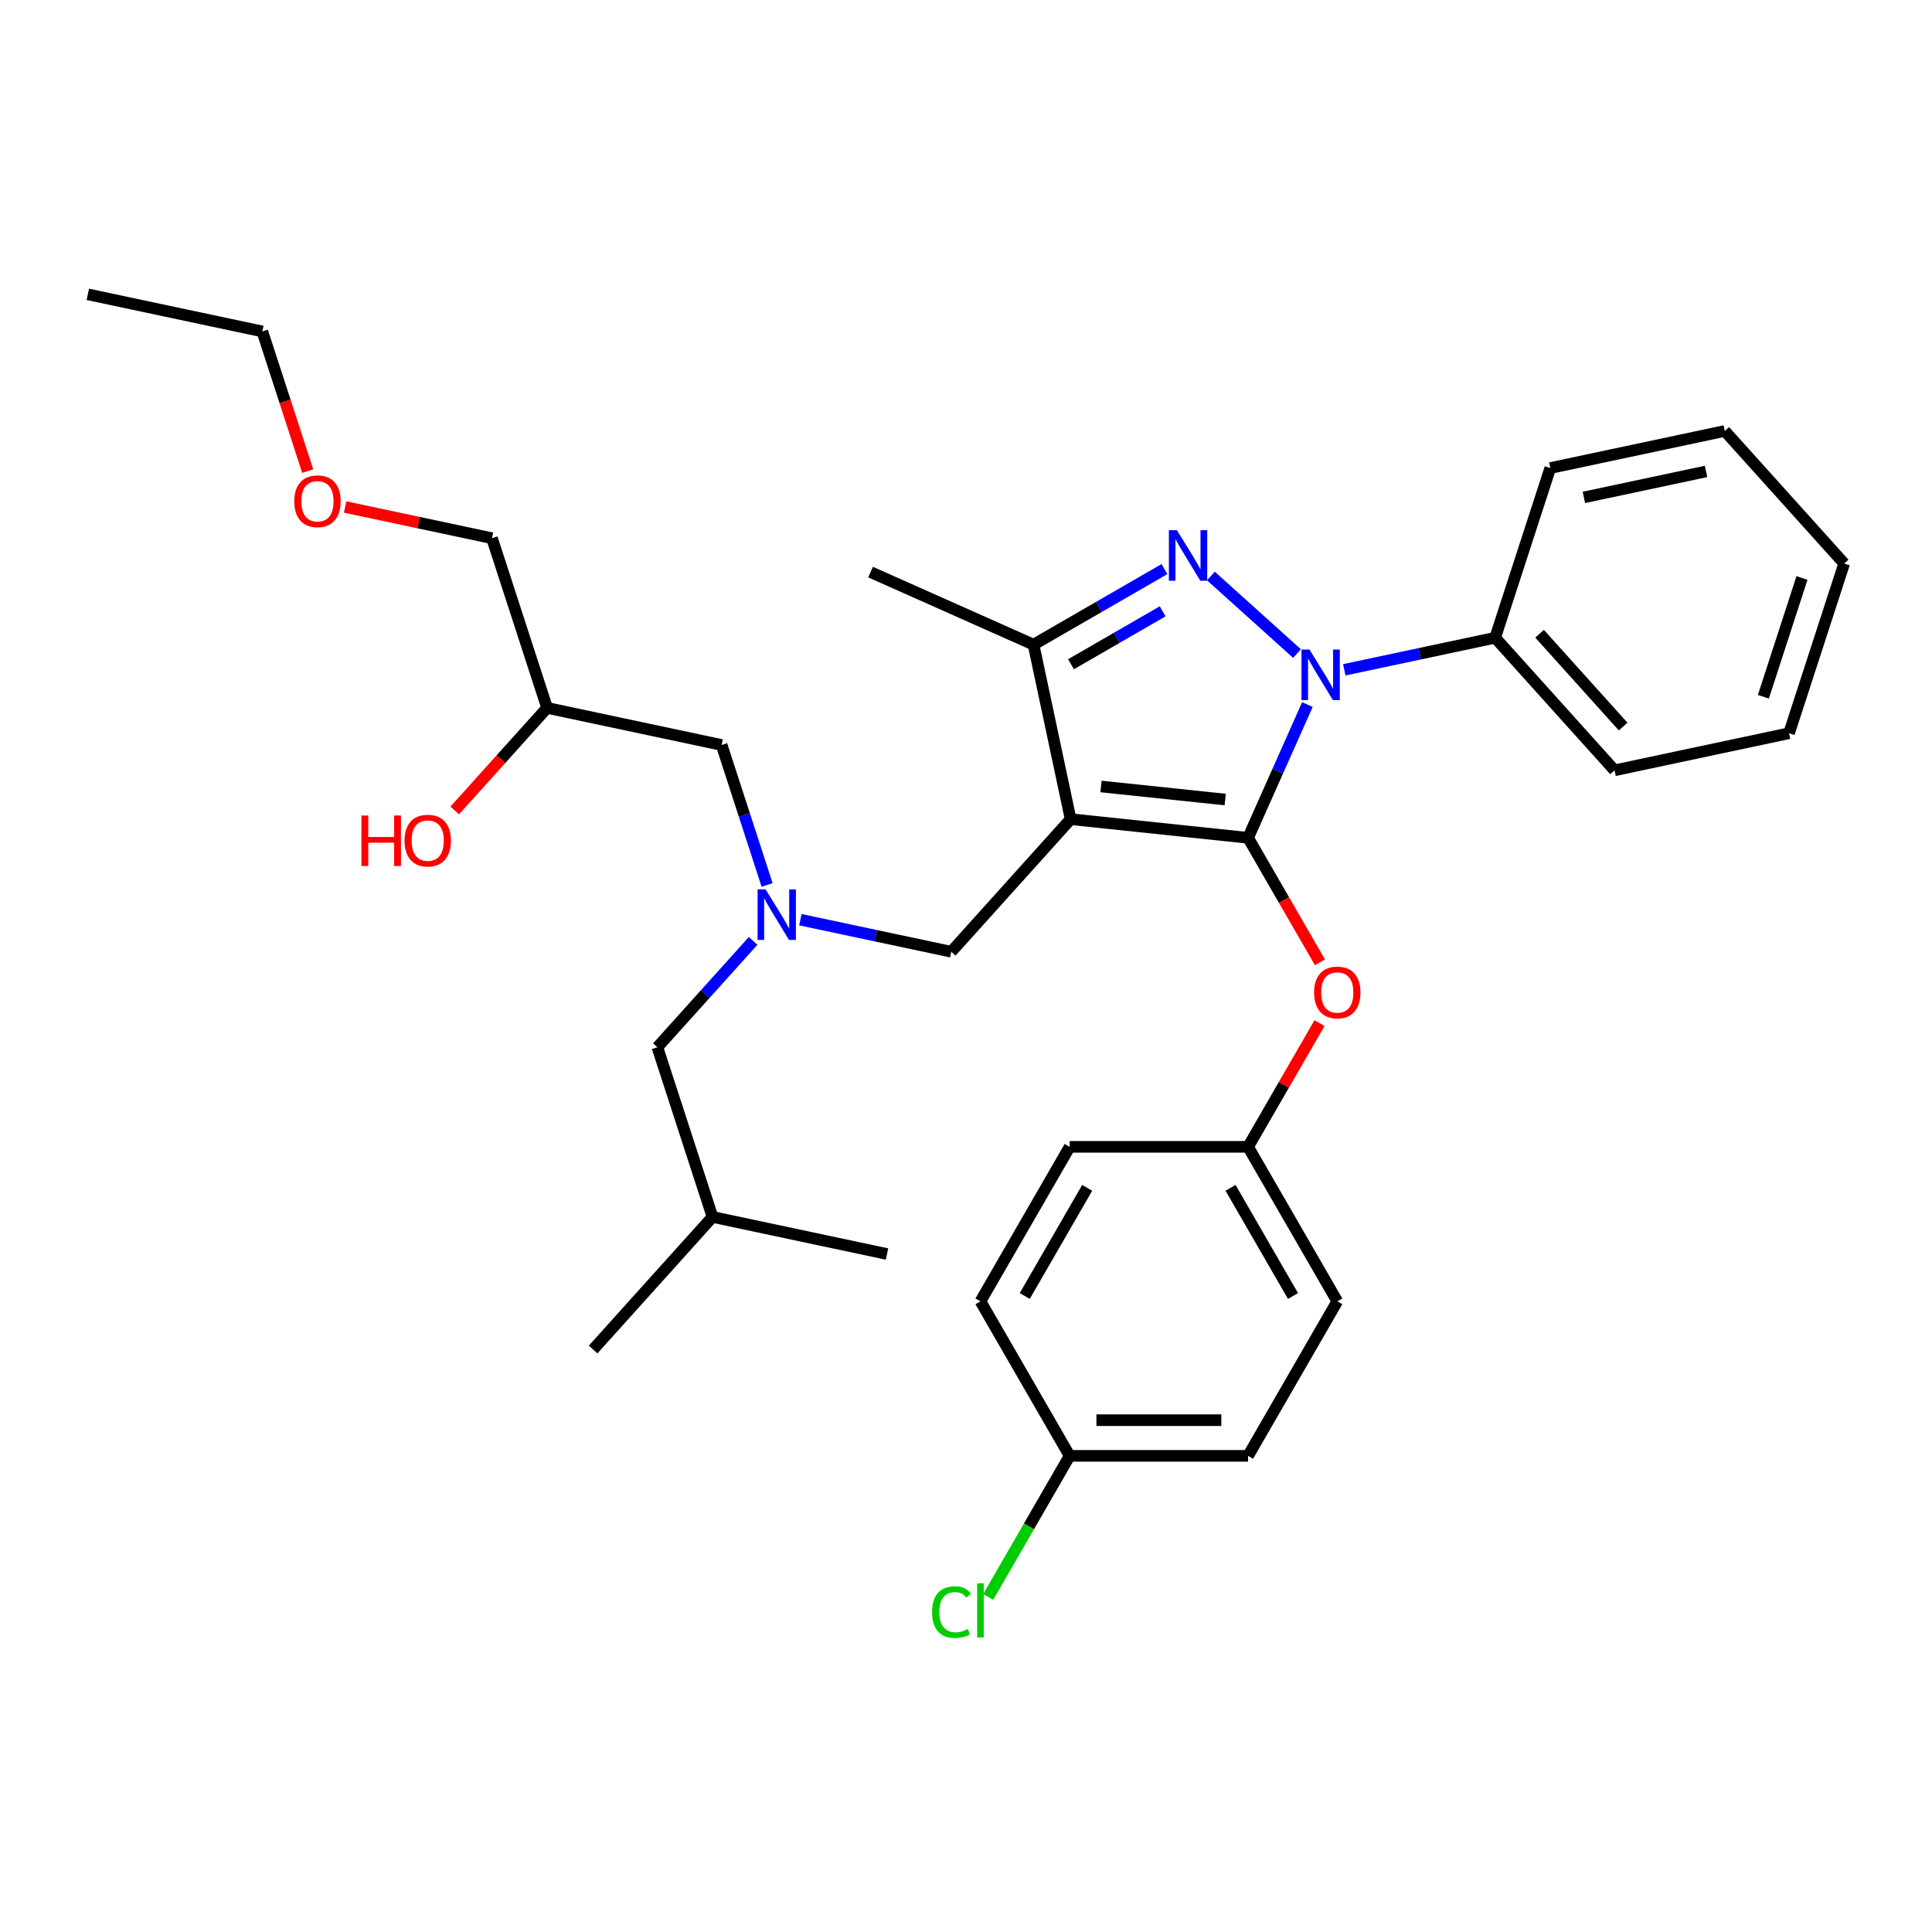 <?xml version='1.0' encoding='iso-8859-1'?>
<svg version='1.1' baseProfile='full'
              xmlns='http://www.w3.org/2000/svg'
                      xmlns:rdkit='http://www.rdkit.org/xml'
                      xmlns:xlink='http://www.w3.org/1999/xlink'
                  xml:space='preserve'
width='1000px' height='1000px' viewBox='0 0 1000 1000'>
<!-- END OF HEADER -->
<rect style='opacity:1.0;fill:#FFFFFF;stroke:none' width='1000' height='1000' x='0' y='0'> </rect>
<path class='bond-0' d='M 389.819,487.007 L 365.037,514.53' style='fill:none;fill-rule:evenodd;stroke:#0000FF;stroke-width:6px;stroke-linecap:butt;stroke-linejoin:miter;stroke-opacity:1' />
<path class='bond-0' d='M 365.037,514.53 L 340.254,542.054' style='fill:none;fill-rule:evenodd;stroke:#000000;stroke-width:6px;stroke-linecap:butt;stroke-linejoin:miter;stroke-opacity:1' />
<path class='bond-1' d='M 397.047,458.043 L 385.278,421.822' style='fill:none;fill-rule:evenodd;stroke:#0000FF;stroke-width:6px;stroke-linecap:butt;stroke-linejoin:miter;stroke-opacity:1' />
<path class='bond-1' d='M 385.278,421.822 L 373.509,385.602' style='fill:none;fill-rule:evenodd;stroke:#000000;stroke-width:6px;stroke-linecap:butt;stroke-linejoin:miter;stroke-opacity:1' />
<path class='bond-2' d='M 414.272,476.026 L 453.322,484.327' style='fill:none;fill-rule:evenodd;stroke:#0000FF;stroke-width:6px;stroke-linecap:butt;stroke-linejoin:miter;stroke-opacity:1' />
<path class='bond-2' d='M 453.322,484.327 L 492.373,492.627' style='fill:none;fill-rule:evenodd;stroke:#000000;stroke-width:6px;stroke-linecap:butt;stroke-linejoin:miter;stroke-opacity:1' />
<path class='bond-3' d='M 373.509,385.602 L 283.182,366.402' style='fill:none;fill-rule:evenodd;stroke:#000000;stroke-width:6px;stroke-linecap:butt;stroke-linejoin:miter;stroke-opacity:1' />
<path class='bond-4' d='M 283.182,366.402 L 259.279,392.949' style='fill:none;fill-rule:evenodd;stroke:#000000;stroke-width:6px;stroke-linecap:butt;stroke-linejoin:miter;stroke-opacity:1' />
<path class='bond-4' d='M 259.279,392.949 L 235.376,419.496' style='fill:none;fill-rule:evenodd;stroke:#FF0000;stroke-width:6px;stroke-linecap:butt;stroke-linejoin:miter;stroke-opacity:1' />
<path class='bond-5' d='M 283.182,366.402 L 254.645,278.577' style='fill:none;fill-rule:evenodd;stroke:#000000;stroke-width:6px;stroke-linecap:butt;stroke-linejoin:miter;stroke-opacity:1' />
<path class='bond-6' d='M 254.645,278.577 L 216.639,270.498' style='fill:none;fill-rule:evenodd;stroke:#000000;stroke-width:6px;stroke-linecap:butt;stroke-linejoin:miter;stroke-opacity:1' />
<path class='bond-6' d='M 216.639,270.498 L 178.632,262.419' style='fill:none;fill-rule:evenodd;stroke:#FF0000;stroke-width:6px;stroke-linecap:butt;stroke-linejoin:miter;stroke-opacity:1' />
<path class='bond-7' d='M 159.271,243.845 L 147.527,207.698' style='fill:none;fill-rule:evenodd;stroke:#FF0000;stroke-width:6px;stroke-linecap:butt;stroke-linejoin:miter;stroke-opacity:1' />
<path class='bond-7' d='M 147.527,207.698 L 135.782,171.551' style='fill:none;fill-rule:evenodd;stroke:#000000;stroke-width:6px;stroke-linecap:butt;stroke-linejoin:miter;stroke-opacity:1' />
<path class='bond-8' d='M 135.782,171.551 L 45.455,152.352' style='fill:none;fill-rule:evenodd;stroke:#000000;stroke-width:6px;stroke-linecap:butt;stroke-linejoin:miter;stroke-opacity:1' />
<path class='bond-9' d='M 492.373,492.627 L 554.164,424.001' style='fill:none;fill-rule:evenodd;stroke:#000000;stroke-width:6px;stroke-linecap:butt;stroke-linejoin:miter;stroke-opacity:1' />
<path class='bond-10' d='M 676.714,364.677 L 661.358,399.166' style='fill:none;fill-rule:evenodd;stroke:#0000FF;stroke-width:6px;stroke-linecap:butt;stroke-linejoin:miter;stroke-opacity:1' />
<path class='bond-10' d='M 661.358,399.166 L 646.003,433.654' style='fill:none;fill-rule:evenodd;stroke:#000000;stroke-width:6px;stroke-linecap:butt;stroke-linejoin:miter;stroke-opacity:1' />
<path class='bond-11' d='M 671.337,338.284 L 626.753,298.14' style='fill:none;fill-rule:evenodd;stroke:#0000FF;stroke-width:6px;stroke-linecap:butt;stroke-linejoin:miter;stroke-opacity:1' />
<path class='bond-12' d='M 695.79,346.694 L 734.84,338.393' style='fill:none;fill-rule:evenodd;stroke:#0000FF;stroke-width:6px;stroke-linecap:butt;stroke-linejoin:miter;stroke-opacity:1' />
<path class='bond-12' d='M 734.84,338.393 L 773.891,330.093' style='fill:none;fill-rule:evenodd;stroke:#000000;stroke-width:6px;stroke-linecap:butt;stroke-linejoin:miter;stroke-opacity:1' />
<path class='bond-13' d='M 646.003,433.654 L 664.606,465.874' style='fill:none;fill-rule:evenodd;stroke:#000000;stroke-width:6px;stroke-linecap:butt;stroke-linejoin:miter;stroke-opacity:1' />
<path class='bond-13' d='M 664.606,465.874 L 683.208,498.095' style='fill:none;fill-rule:evenodd;stroke:#FF0000;stroke-width:6px;stroke-linecap:butt;stroke-linejoin:miter;stroke-opacity:1' />
<path class='bond-14' d='M 646.003,433.654 L 554.164,424.001' style='fill:none;fill-rule:evenodd;stroke:#000000;stroke-width:6px;stroke-linecap:butt;stroke-linejoin:miter;stroke-opacity:1' />
<path class='bond-14' d='M 634.158,413.838 L 569.87,407.081' style='fill:none;fill-rule:evenodd;stroke:#000000;stroke-width:6px;stroke-linecap:butt;stroke-linejoin:miter;stroke-opacity:1' />
<path class='bond-15' d='M 554.164,424.001 L 534.964,333.674' style='fill:none;fill-rule:evenodd;stroke:#000000;stroke-width:6px;stroke-linecap:butt;stroke-linejoin:miter;stroke-opacity:1' />
<path class='bond-16' d='M 534.964,333.674 L 450.602,296.114' style='fill:none;fill-rule:evenodd;stroke:#000000;stroke-width:6px;stroke-linecap:butt;stroke-linejoin:miter;stroke-opacity:1' />
<path class='bond-17' d='M 534.964,333.674 L 568.838,314.117' style='fill:none;fill-rule:evenodd;stroke:#000000;stroke-width:6px;stroke-linecap:butt;stroke-linejoin:miter;stroke-opacity:1' />
<path class='bond-17' d='M 568.838,314.117 L 602.711,294.56' style='fill:none;fill-rule:evenodd;stroke:#0000FF;stroke-width:6px;stroke-linecap:butt;stroke-linejoin:miter;stroke-opacity:1' />
<path class='bond-17' d='M 554.361,343.802 L 578.072,330.112' style='fill:none;fill-rule:evenodd;stroke:#000000;stroke-width:6px;stroke-linecap:butt;stroke-linejoin:miter;stroke-opacity:1' />
<path class='bond-17' d='M 578.072,330.112 L 601.783,316.422' style='fill:none;fill-rule:evenodd;stroke:#0000FF;stroke-width:6px;stroke-linecap:butt;stroke-linejoin:miter;stroke-opacity:1' />
<path class='bond-18' d='M 340.254,542.054 L 368.791,629.879' style='fill:none;fill-rule:evenodd;stroke:#000000;stroke-width:6px;stroke-linecap:butt;stroke-linejoin:miter;stroke-opacity:1' />
<path class='bond-19' d='M 368.791,629.879 L 307,698.505' style='fill:none;fill-rule:evenodd;stroke:#000000;stroke-width:6px;stroke-linecap:butt;stroke-linejoin:miter;stroke-opacity:1' />
<path class='bond-20' d='M 368.791,629.879 L 459.118,649.079' style='fill:none;fill-rule:evenodd;stroke:#000000;stroke-width:6px;stroke-linecap:butt;stroke-linejoin:miter;stroke-opacity:1' />
<path class='bond-21' d='M 682.974,529.566 L 664.488,561.584' style='fill:none;fill-rule:evenodd;stroke:#FF0000;stroke-width:6px;stroke-linecap:butt;stroke-linejoin:miter;stroke-opacity:1' />
<path class='bond-21' d='M 664.488,561.584 L 646.003,593.601' style='fill:none;fill-rule:evenodd;stroke:#000000;stroke-width:6px;stroke-linecap:butt;stroke-linejoin:miter;stroke-opacity:1' />
<path class='bond-22' d='M 553.658,753.548 L 532.575,790.063' style='fill:none;fill-rule:evenodd;stroke:#000000;stroke-width:6px;stroke-linecap:butt;stroke-linejoin:miter;stroke-opacity:1' />
<path class='bond-22' d='M 532.575,790.063 L 511.493,826.579' style='fill:none;fill-rule:evenodd;stroke:#00CC00;stroke-width:6px;stroke-linecap:butt;stroke-linejoin:miter;stroke-opacity:1' />
<path class='bond-23' d='M 553.658,753.548 L 646.003,753.548' style='fill:none;fill-rule:evenodd;stroke:#000000;stroke-width:6px;stroke-linecap:butt;stroke-linejoin:miter;stroke-opacity:1' />
<path class='bond-23' d='M 567.51,735.079 L 632.151,735.079' style='fill:none;fill-rule:evenodd;stroke:#000000;stroke-width:6px;stroke-linecap:butt;stroke-linejoin:miter;stroke-opacity:1' />
<path class='bond-24' d='M 553.658,753.548 L 507.485,673.574' style='fill:none;fill-rule:evenodd;stroke:#000000;stroke-width:6px;stroke-linecap:butt;stroke-linejoin:miter;stroke-opacity:1' />
<path class='bond-25' d='M 646.003,593.601 L 553.658,593.601' style='fill:none;fill-rule:evenodd;stroke:#000000;stroke-width:6px;stroke-linecap:butt;stroke-linejoin:miter;stroke-opacity:1' />
<path class='bond-26' d='M 646.003,593.601 L 692.176,673.574' style='fill:none;fill-rule:evenodd;stroke:#000000;stroke-width:6px;stroke-linecap:butt;stroke-linejoin:miter;stroke-opacity:1' />
<path class='bond-26' d='M 636.934,614.831 L 669.255,670.813' style='fill:none;fill-rule:evenodd;stroke:#000000;stroke-width:6px;stroke-linecap:butt;stroke-linejoin:miter;stroke-opacity:1' />
<path class='bond-27' d='M 773.891,330.093 L 835.682,398.719' style='fill:none;fill-rule:evenodd;stroke:#000000;stroke-width:6px;stroke-linecap:butt;stroke-linejoin:miter;stroke-opacity:1' />
<path class='bond-27' d='M 796.885,328.028 L 840.138,376.067' style='fill:none;fill-rule:evenodd;stroke:#000000;stroke-width:6px;stroke-linecap:butt;stroke-linejoin:miter;stroke-opacity:1' />
<path class='bond-28' d='M 773.891,330.093 L 802.427,242.267' style='fill:none;fill-rule:evenodd;stroke:#000000;stroke-width:6px;stroke-linecap:butt;stroke-linejoin:miter;stroke-opacity:1' />
<path class='bond-29' d='M 835.682,398.719 L 926.009,379.519' style='fill:none;fill-rule:evenodd;stroke:#000000;stroke-width:6px;stroke-linecap:butt;stroke-linejoin:miter;stroke-opacity:1' />
<path class='bond-30' d='M 926.009,379.519 L 954.545,291.693' style='fill:none;fill-rule:evenodd;stroke:#000000;stroke-width:6px;stroke-linecap:butt;stroke-linejoin:miter;stroke-opacity:1' />
<path class='bond-30' d='M 912.725,360.638 L 932.7,299.16' style='fill:none;fill-rule:evenodd;stroke:#000000;stroke-width:6px;stroke-linecap:butt;stroke-linejoin:miter;stroke-opacity:1' />
<path class='bond-31' d='M 954.545,291.693 L 892.754,223.067' style='fill:none;fill-rule:evenodd;stroke:#000000;stroke-width:6px;stroke-linecap:butt;stroke-linejoin:miter;stroke-opacity:1' />
<path class='bond-32' d='M 892.754,223.067 L 802.427,242.267' style='fill:none;fill-rule:evenodd;stroke:#000000;stroke-width:6px;stroke-linecap:butt;stroke-linejoin:miter;stroke-opacity:1' />
<path class='bond-32' d='M 883.045,244.013 L 819.816,257.453' style='fill:none;fill-rule:evenodd;stroke:#000000;stroke-width:6px;stroke-linecap:butt;stroke-linejoin:miter;stroke-opacity:1' />
<path class='bond-33' d='M 646.003,753.548 L 692.176,673.574' style='fill:none;fill-rule:evenodd;stroke:#000000;stroke-width:6px;stroke-linecap:butt;stroke-linejoin:miter;stroke-opacity:1' />
<path class='bond-34' d='M 507.485,673.574 L 553.658,593.601' style='fill:none;fill-rule:evenodd;stroke:#000000;stroke-width:6px;stroke-linecap:butt;stroke-linejoin:miter;stroke-opacity:1' />
<path class='bond-34' d='M 530.406,670.813 L 562.727,614.831' style='fill:none;fill-rule:evenodd;stroke:#000000;stroke-width:6px;stroke-linecap:butt;stroke-linejoin:miter;stroke-opacity:1' />
<path  class='atom-0' d='M 396.265 460.352
L 404.834 474.203
Q 405.684 475.57, 407.05 478.045
Q 408.417 480.52, 408.491 480.667
L 408.491 460.352
L 411.963 460.352
L 411.963 486.504
L 408.38 486.504
L 399.183 471.359
Q 398.111 469.586, 396.966 467.554
Q 395.858 465.523, 395.526 464.895
L 395.526 486.504
L 392.127 486.504
L 392.127 460.352
L 396.265 460.352
' fill='#0000FF'/>
<path  class='atom-4' d='M 187.075 422.1
L 190.621 422.1
L 190.621 433.218
L 203.993 433.218
L 203.993 422.1
L 207.539 422.1
L 207.539 448.252
L 203.993 448.252
L 203.993 436.173
L 190.621 436.173
L 190.621 448.252
L 187.075 448.252
L 187.075 422.1
' fill='#FF0000'/>
<path  class='atom-4' d='M 209.386 435.102
Q 209.386 428.823, 212.489 425.314
Q 215.591 421.804, 221.391 421.804
Q 227.19 421.804, 230.293 425.314
Q 233.396 428.823, 233.396 435.102
Q 233.396 441.455, 230.256 445.075
Q 227.116 448.658, 221.391 448.658
Q 215.628 448.658, 212.489 445.075
Q 209.386 441.492, 209.386 435.102
M 221.391 445.703
Q 225.38 445.703, 227.522 443.044
Q 229.702 440.347, 229.702 435.102
Q 229.702 429.968, 227.522 427.382
Q 225.38 424.759, 221.391 424.759
Q 217.401 424.759, 215.222 427.345
Q 213.08 429.931, 213.08 435.102
Q 213.08 440.384, 215.222 443.044
Q 217.401 445.703, 221.391 445.703
' fill='#FF0000'/>
<path  class='atom-5' d='M 152.313 259.451
Q 152.313 253.171, 155.416 249.662
Q 158.519 246.153, 164.318 246.153
Q 170.117 246.153, 173.22 249.662
Q 176.323 253.171, 176.323 259.451
Q 176.323 265.804, 173.183 269.424
Q 170.044 273.007, 164.318 273.007
Q 158.556 273.007, 155.416 269.424
Q 152.313 265.841, 152.313 259.451
M 164.318 270.052
Q 168.307 270.052, 170.45 267.393
Q 172.629 264.696, 172.629 259.451
Q 172.629 254.317, 170.45 251.731
Q 168.307 249.108, 164.318 249.108
Q 160.329 249.108, 158.149 251.694
Q 156.007 254.28, 156.007 259.451
Q 156.007 264.733, 158.149 267.393
Q 160.329 270.052, 164.318 270.052
' fill='#FF0000'/>
<path  class='atom-8' d='M 677.783 336.216
L 686.352 350.068
Q 687.202 351.435, 688.569 353.91
Q 689.935 356.385, 690.009 356.532
L 690.009 336.216
L 693.481 336.216
L 693.481 362.369
L 689.898 362.369
L 680.701 347.224
Q 679.63 345.451, 678.484 343.419
Q 677.376 341.388, 677.044 340.76
L 677.044 362.369
L 673.646 362.369
L 673.646 336.216
L 677.783 336.216
' fill='#0000FF'/>
<path  class='atom-12' d='M 609.157 274.425
L 617.726 288.277
Q 618.576 289.644, 619.943 292.119
Q 621.309 294.593, 621.383 294.741
L 621.383 274.425
L 624.855 274.425
L 624.855 300.577
L 621.272 300.577
L 612.075 285.433
Q 611.004 283.66, 609.859 281.628
Q 608.75 279.597, 608.418 278.969
L 608.418 300.577
L 605.02 300.577
L 605.02 274.425
L 609.157 274.425
' fill='#0000FF'/>
<path  class='atom-17' d='M 680.171 513.701
Q 680.171 507.422, 683.274 503.913
Q 686.377 500.404, 692.176 500.404
Q 697.975 500.404, 701.078 503.913
Q 704.181 507.422, 704.181 513.701
Q 704.181 520.055, 701.041 523.675
Q 697.901 527.258, 692.176 527.258
Q 686.414 527.258, 683.274 523.675
Q 680.171 520.092, 680.171 513.701
M 692.176 524.303
Q 696.165 524.303, 698.308 521.643
Q 700.487 518.947, 700.487 513.701
Q 700.487 508.567, 698.308 505.981
Q 696.165 503.359, 692.176 503.359
Q 688.187 503.359, 686.007 505.944
Q 683.865 508.53, 683.865 513.701
Q 683.865 518.983, 686.007 521.643
Q 688.187 524.303, 692.176 524.303
' fill='#FF0000'/>
<path  class='atom-20' d='M 482.441 834.426
Q 482.441 827.925, 485.47 824.527
Q 488.536 821.091, 494.335 821.091
Q 499.728 821.091, 502.609 824.896
L 500.172 826.891
Q 498.066 824.12, 494.335 824.12
Q 490.383 824.12, 488.277 826.78
Q 486.209 829.402, 486.209 834.426
Q 486.209 839.597, 488.351 842.257
Q 490.531 844.916, 494.742 844.916
Q 497.623 844.916, 500.984 843.18
L 502.018 845.951
Q 500.652 846.837, 498.583 847.354
Q 496.515 847.871, 494.224 847.871
Q 488.536 847.871, 485.47 844.399
Q 482.441 840.927, 482.441 834.426
' fill='#00CC00'/>
<path  class='atom-20' d='M 505.786 819.503
L 509.184 819.503
L 509.184 847.539
L 505.786 847.539
L 505.786 819.503
' fill='#00CC00'/>
</svg>
